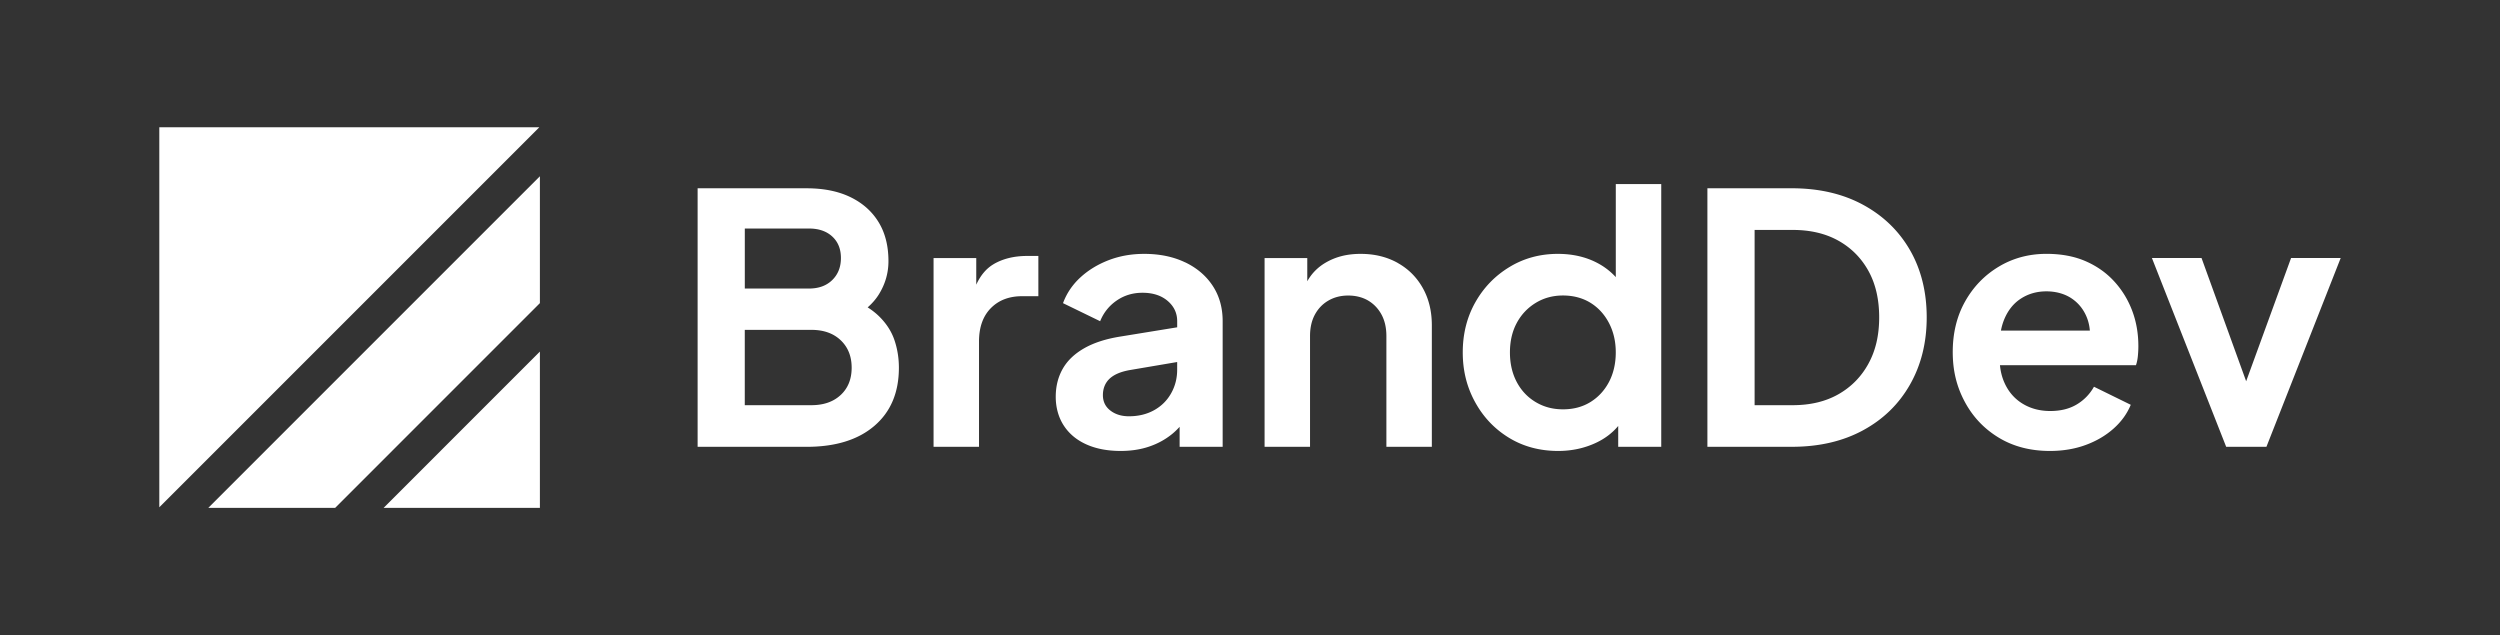 <svg xmlns="http://www.w3.org/2000/svg" data-name="Layer 2" viewBox="0 0 1024.73 260.32"><rect x="0" y="0" width="1024.73" height="260.32" fill="#333333" stroke="none"/><g data-name="Layer 1"><path d="M221.07 52.16H65.3v155.77L221.07 52.16zm.23 72.09v-52L85.39 208.16h52l83.91-83.91zm-64.05 83.91h64.05v-64.05l-64.05 64.05zm202.94-78.64c-1.31-1.26-2.83-2.44-4.54-3.53 1.86-1.63 3.41-3.42 4.61-5.36 2.61-4.22 3.91-8.75 3.91-13.58 0-6.26-1.35-11.59-4.05-16-2.7-4.41-6.54-7.82-11.52-10.24-4.98-2.42-10.98-3.63-17.99-3.63h-44.66v105.97h44.66c11.85 0 21.12-2.87 27.81-8.61 6.69-5.74 10.03-13.68 10.03-23.82 0-3.98-.62-7.77-1.85-11.38-1.23-3.6-3.37-6.87-6.4-9.81Zm-54.9-35.85h26.31c3.98 0 7.16 1.09 9.53 3.27 2.37 2.18 3.56 5.12 3.56 8.82s-1.19 6.71-3.56 9.03c-2.37 2.32-5.55 3.48-9.53 3.48h-26.31V93.66Zm39.32 68.21c-2.99 2.8-6.99 4.2-12.02 4.2h-27.31v-30.87h27.31c5.02 0 9.03 1.42 12.02 4.27s4.48 6.59 4.48 11.24-1.49 8.37-4.48 11.17Zm62.59-53.55c-2.95 1.75-5.29 4.54-7.04 8.36v-10.92h-17.5v77.38h18.63v-43.1c0-5.88 1.61-10.45 4.84-13.73 3.22-3.27 7.49-4.91 12.8-4.91h6.69v-16.5h-4.55c-5.41 0-10.03 1.14-13.87 3.41Zm78.58-.79c-4.84-2.32-10.43-3.48-16.78-3.48-5.22 0-10.05.85-14.51 2.56-4.46 1.71-8.32 4.05-11.59 7.04-3.27 2.99-5.67 6.52-7.18 10.6l15.22 7.4c1.42-3.51 3.67-6.33 6.76-8.46 3.08-2.13 6.61-3.2 10.6-3.2 4.27 0 7.7 1.12 10.31 3.34 2.61 2.23 3.91 5 3.91 8.32v2.5l-23.04 3.75c-6.07.95-11.09 2.56-15.08 4.84s-6.92 5.1-8.82 8.46c-1.9 3.37-2.84 7.18-2.84 11.45s1.09 8.37 3.27 11.73c2.18 3.37 5.26 5.95 9.25 7.75 3.98 1.8 8.68 2.7 14.08 2.7 4.27 0 8.15-.59 11.66-1.78 3.51-1.18 6.64-2.89 9.39-5.12 1.11-.9 2.14-1.91 3.13-2.99v8.18h17.64v-51.49c0-5.5-1.35-10.31-4.05-14.44-2.7-4.12-6.47-7.35-11.31-9.67Zm-3.27 44.03c0 3.51-.83 6.73-2.49 9.67-1.66 2.94-3.98 5.24-6.97 6.9-2.99 1.66-6.43 2.49-10.31 2.49-3.04 0-5.57-.78-7.61-2.35s-3.06-3.67-3.06-6.33.9-4.98 2.7-6.69c1.8-1.71 4.55-2.89 8.25-3.56l19.49-3.31v3.17Zm90.39-43.81c-4.41-2.46-9.46-3.7-15.15-3.7s-10.31 1.21-14.44 3.63c-3.18 1.87-5.67 4.4-7.47 7.6v-9.52h-17.5v77.38h18.63v-45.37c0-3.41.66-6.35 1.99-8.82 1.33-2.46 3.18-4.39 5.55-5.76 2.37-1.37 5.07-2.06 8.11-2.06s5.85.69 8.18 2.06c2.32 1.38 4.15 3.3 5.48 5.76 1.33 2.47 1.99 5.4 1.99 8.82v45.37h18.63v-49.78c0-5.78-1.23-10.88-3.7-15.29-2.47-4.41-5.9-7.85-10.31-10.31Zm89.4 5.83c-2.23-2.44-4.9-4.47-8.04-6.05-4.6-2.32-9.84-3.48-15.72-3.48-7.3 0-13.92 1.8-19.84 5.4-5.93 3.6-10.6 8.44-14.01 14.51s-5.12 12.9-5.12 20.48 1.71 14.32 5.12 20.48c3.41 6.17 8.06 11.02 13.94 14.58 5.88 3.56 12.56 5.33 20.06 5.33 5.59 0 10.76-1.12 15.5-3.34 3.66-1.72 6.69-4.02 9.1-6.9v8.53h17.64V75.46H662.3v38.12Zm-2.78 42.95c-1.85 3.51-4.39 6.26-7.61 8.25-3.22 1.99-6.97 2.99-11.24 2.99s-7.92-1-11.24-2.99c-3.32-1.99-5.9-4.74-7.75-8.25-1.85-3.51-2.77-7.54-2.77-12.09s.92-8.56 2.77-12.02c1.85-3.46 4.43-6.21 7.75-8.25 3.32-2.04 7.06-3.06 11.24-3.06s8.01 1 11.24 2.99c3.22 1.99 5.76 4.77 7.61 8.32 1.85 3.56 2.77 7.56 2.77 12.02s-.92 8.58-2.77 12.09Zm104.12-72.61c-8.3-4.5-18.04-6.76-29.23-6.76h-34.56v105.97h34.56c11.19 0 20.93-2.25 29.23-6.76 8.3-4.5 14.72-10.76 19.27-18.78 4.55-8.01 6.83-17.19 6.83-27.52s-2.28-19.6-6.83-27.52c-4.55-7.92-10.98-14.13-19.27-18.63Zm2.21 65.15c-2.94 5.36-7.04 9.53-12.3 12.52-5.26 2.99-11.5 4.48-18.7 4.48H719.2V94.25h15.65c7.21 0 13.44 1.47 18.7 4.41 5.26 2.94 9.36 7.07 12.3 12.37 2.94 5.31 4.41 11.66 4.41 19.06s-1.47 13.63-4.41 18.99Zm100.7-33.79c-3.22-3.51-7.14-6.26-11.73-8.25-4.6-1.99-9.93-2.99-16-2.99-7.21 0-13.73 1.76-19.56 5.26-5.83 3.51-10.43 8.27-13.8 14.29-3.37 6.02-5.05 12.92-5.05 20.7s1.66 14.32 4.98 20.48c3.32 6.17 7.97 11.05 13.94 14.65 5.97 3.6 12.94 5.41 20.91 5.41 5.31 0 10.17-.81 14.58-2.42s8.23-3.84 11.45-6.69c3.22-2.84 5.59-6.12 7.11-9.81l-15.08-7.4a19.436 19.436 0 0 1-7.04 7.25c-2.99 1.8-6.61 2.7-10.88 2.7s-8.04-1-11.31-2.99-5.74-4.81-7.4-8.46c-1.02-2.24-1.65-4.68-1.9-7.33h55.74c.38-1.04.64-2.28.78-3.7.14-1.42.21-2.8.21-4.12 0-5.21-.85-10.07-2.56-14.58-1.71-4.5-4.17-8.51-7.4-12.02Zm-46.38 20.2c.31-1.65.77-3.2 1.36-4.62 1.56-3.74 3.86-6.59 6.9-8.53 3.03-1.94 6.49-2.92 10.38-2.92s7.56 1 10.46 2.99c2.89 1.99 4.98 4.69 6.26 8.11.58 1.56.94 3.22 1.08 4.98h-36.43Zm118.92-29.73-18.41 50.51-18.29-50.51h-20.34l30.44 77.38h16.5l30.44-77.38h-20.34z" data-name="Artwork 12" style="stroke-width:0;fill:#fff"/><path d="M0 0h1024.73v260.32H0z" style="stroke-width:0;fill:none"/></g></svg>